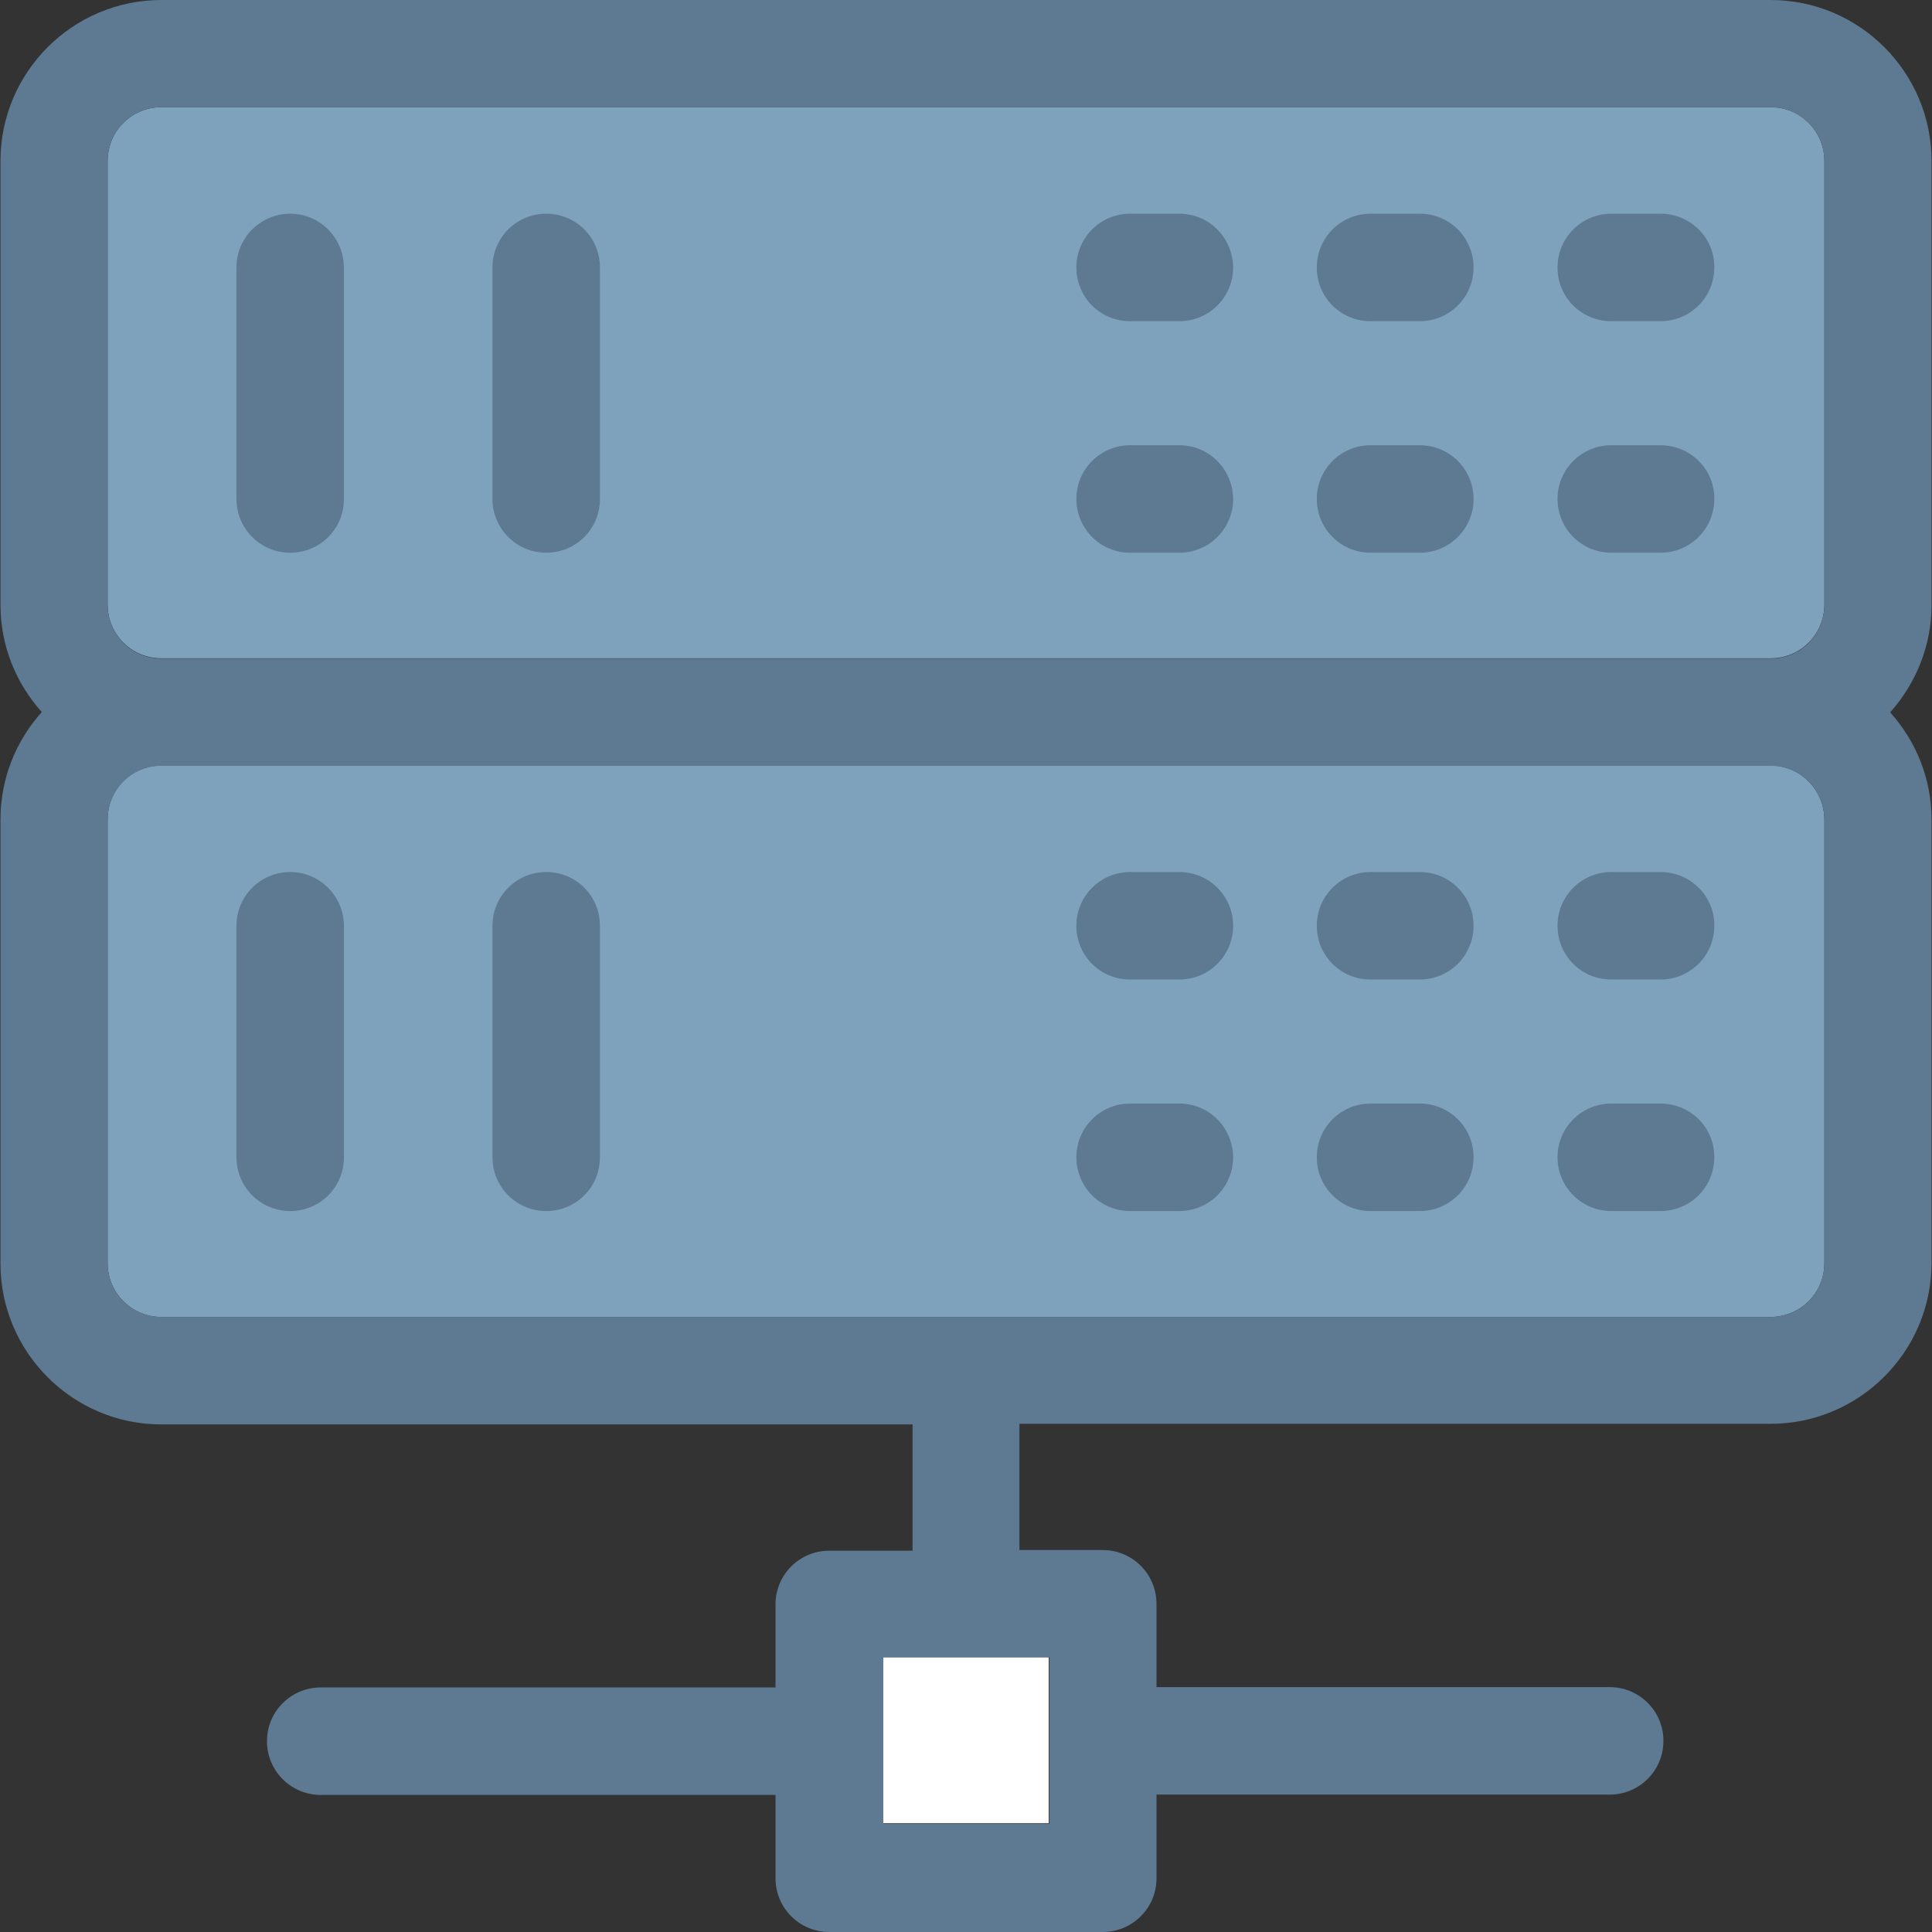 <svg version="1.1" id="Layer_1" xmlns="http://www.w3.org/2000/svg" xmlns:xlink="http://www.w3.org/1999/xlink" viewBox="0 0 392.727 392.727" xml:space="preserve">
<rect x="0" y="0" width="392.727" height="392.727" fill="#333333" stroke="none"/>
<g id="SVGRepo_bgCarrier" stroke-width="0"></g>
<g id="SVGRepo_tracerCarrier" stroke-linecap="round" stroke-linejoin="round"></g>
<g id="SVGRepo_iconCarrier">
<path style="fill:#7FA2BC;" d="M32.808,133.818h327.111c6.012,0,10.925-4.848,10.925-10.925V32.711 c0-6.012-4.848-10.925-10.925-10.925H32.808c-6.012,0-10.925,4.848-10.925,10.925v90.246 C21.883,128.97,26.796,133.818,32.808,133.818z"></path>
<path style="fill:#7FA2BC;" d="M359.919,155.604H32.808c-6.012,0-10.925,4.848-10.925,10.925v90.246 c0,6.012,4.848,10.925,10.925,10.925h327.111c6.012,0,10.925-4.848,10.925-10.925v-90.182 C370.844,160.582,365.931,155.604,359.919,155.604z"></path>
<rect x="179.426" y="336.873" style="fill:#FFFFFF;" width="33.745" height="33.745"></rect>
<g>
<path style="fill:#5D7A92;" d="M392.63,32.711C392.63,14.675,377.956,0,359.919,0H32.808C14.772,0,0.097,14.675,0.097,32.711 v90.246c0,8.339,3.168,15.968,8.404,21.786c-5.236,5.818-8.404,13.446-8.404,21.851v90.246c0,18.036,14.675,32.711,32.711,32.711 h152.695v25.665h-16.937c-6.012,0-10.925,4.848-10.925,10.925v16.873H65.196c-6.012,0-10.925,4.848-10.925,10.925 c0,6.012,4.848,10.925,10.925,10.925h92.444v16.937c0,6.012,4.848,10.925,10.925,10.925h55.596c6.012,0,10.925-4.848,10.925-10.925 V364.8h92.121c6.012,0,10.925-4.848,10.925-10.925c0-6.012-4.848-10.925-10.925-10.925h-92.121v-16.937 c0-6.012-4.848-10.925-10.925-10.925h-16.937v-25.665h152.695c18.036,0,32.711-14.675,32.711-32.711v-90.117 c0-8.339-3.168-15.968-8.404-21.786c5.172-5.818,8.404-13.446,8.404-21.786V32.711z M370.844,256.776 c0,6.012-4.848,10.925-10.925,10.925H32.808c-6.012,0-10.925-4.848-10.925-10.925v-90.182c0-6.012,4.848-10.925,10.925-10.925 h327.111c6.012,0,10.925,4.848,10.925,10.925V256.776L370.844,256.776z M21.883,32.711c0-6.012,4.848-10.925,10.925-10.925h327.111 c6.012,0,10.925,4.848,10.925,10.925v90.246c0,6.012-4.848,10.925-10.925,10.925H32.808c-6.012,0-10.925-4.848-10.925-10.925 V32.711z M213.301,370.747h-33.745v-33.875h33.745V370.747z"></path>
<path style="fill:#5D7A92;" d="M239.741,43.442h-10.02c-6.012,0-10.925,4.848-10.925,10.925s4.848,10.925,10.925,10.925h10.02 c6.012,0,10.925-4.848,10.925-10.925C250.602,48.291,245.754,43.442,239.741,43.442z"></path>
<path style="fill:#5D7A92;" d="M288.614,43.442h-10.02c-6.012,0-10.925,4.848-10.925,10.925s4.848,10.925,10.925,10.925h10.02 c6.012,0,10.925-4.848,10.925-10.925S294.626,43.442,288.614,43.442z"></path>
<path style="fill:#5D7A92;" d="M337.552,43.442h-10.02c-6.012,0-10.925,4.848-10.925,10.925s4.848,10.925,10.925,10.925h10.02 c6.012,0,10.925-4.848,10.925-10.925C348.541,48.291,343.564,43.442,337.552,43.442z"></path>
<path style="fill:#5D7A92;" d="M239.741,90.505h-10.02c-6.012,0-10.925,4.848-10.925,10.925c0,6.012,4.848,10.925,10.925,10.925 h10.02c6.012,0,10.925-4.848,10.925-10.925C250.602,95.354,245.754,90.505,239.741,90.505z"></path>
<path style="fill:#5D7A92;" d="M288.614,90.505h-10.02c-6.012,0-10.925,4.848-10.925,10.925c0,6.012,4.848,10.925,10.925,10.925 h10.02c6.012,0,10.925-4.848,10.925-10.925C299.539,95.354,294.626,90.505,288.614,90.505z"></path>
<path style="fill:#5D7A92;" d="M337.552,90.505h-10.02c-6.012,0-10.925,4.848-10.925,10.925c0,6.012,4.848,10.925,10.925,10.925 h10.02c6.012,0,10.925-4.848,10.925-10.925C348.541,95.354,343.564,90.505,337.552,90.505z"></path>
<path style="fill:#5D7A92;" d="M239.741,177.261h-10.02c-6.012,0-10.925,4.848-10.925,10.925c0,6.077,4.848,10.925,10.925,10.925 h10.02c6.012,0,10.925-4.848,10.925-10.925C250.667,182.109,245.754,177.261,239.741,177.261z"></path>
<path style="fill:#5D7A92;" d="M288.614,177.261h-10.02c-6.012,0-10.925,4.848-10.925,10.925c0,6.077,4.848,10.925,10.925,10.925 h10.02c6.012,0,10.925-4.848,10.925-10.925C299.539,182.109,294.626,177.261,288.614,177.261z"></path>
<path style="fill:#5D7A92;" d="M337.552,177.261h-10.02c-6.012,0-10.925,4.848-10.925,10.925c0,6.077,4.848,10.925,10.925,10.925 h10.02c6.012,0,10.925-4.848,10.925-10.925C348.541,182.109,343.564,177.261,337.552,177.261z"></path>
<path style="fill:#5D7A92;" d="M239.741,224.323h-10.02c-6.012,0-10.925,4.848-10.925,10.925c0,6.012,4.848,10.925,10.925,10.925 h10.02c6.012,0,10.925-4.848,10.925-10.925C250.602,229.172,245.754,224.323,239.741,224.323z"></path>
<path style="fill:#5D7A92;" d="M288.614,224.323h-10.02c-6.012,0-10.925,4.848-10.925,10.925c0,6.012,4.848,10.925,10.925,10.925 h10.02c6.012,0,10.925-4.848,10.925-10.925S294.626,224.323,288.614,224.323z"></path>
<path style="fill:#5D7A92;" d="M337.552,224.323h-10.02c-6.012,0-10.925,4.848-10.925,10.925c0,6.012,4.848,10.925,10.925,10.925 h10.02c6.012,0,10.925-4.848,10.925-10.925C348.541,229.172,343.564,224.323,337.552,224.323z"></path>
<path style="fill:#5D7A92;" d="M58.99,43.442c-6.012,0-10.925,4.848-10.925,10.925v47.063c0,6.012,4.848,10.925,10.925,10.925 s10.925-4.848,10.925-10.925V54.368C69.851,48.291,65.002,43.442,58.99,43.442z"></path>
<path style="fill:#5D7A92;" d="M111.03,43.442c-6.012,0-10.925,4.848-10.925,10.925v47.063c0,6.012,4.848,10.925,10.925,10.925 c6.077,0,10.925-4.848,10.925-10.925V54.368C121.956,48.291,117.107,43.442,111.03,43.442z"></path>
<path style="fill:#5D7A92;" d="M58.99,177.261c-6.012,0-10.925,4.848-10.925,10.925v47.063c0,6.012,4.848,10.925,10.925,10.925 s10.925-4.848,10.925-10.925v-47.063C69.851,182.109,65.002,177.261,58.99,177.261z"></path>
<path style="fill:#5D7A92;" d="M111.03,177.261c-6.012,0-10.925,4.848-10.925,10.925v47.063c0,6.012,4.848,10.925,10.925,10.925 c6.077,0,10.925-4.848,10.925-10.925v-47.063C121.956,182.109,117.107,177.261,111.03,177.261z"></path>
</g>
</g>
</svg>